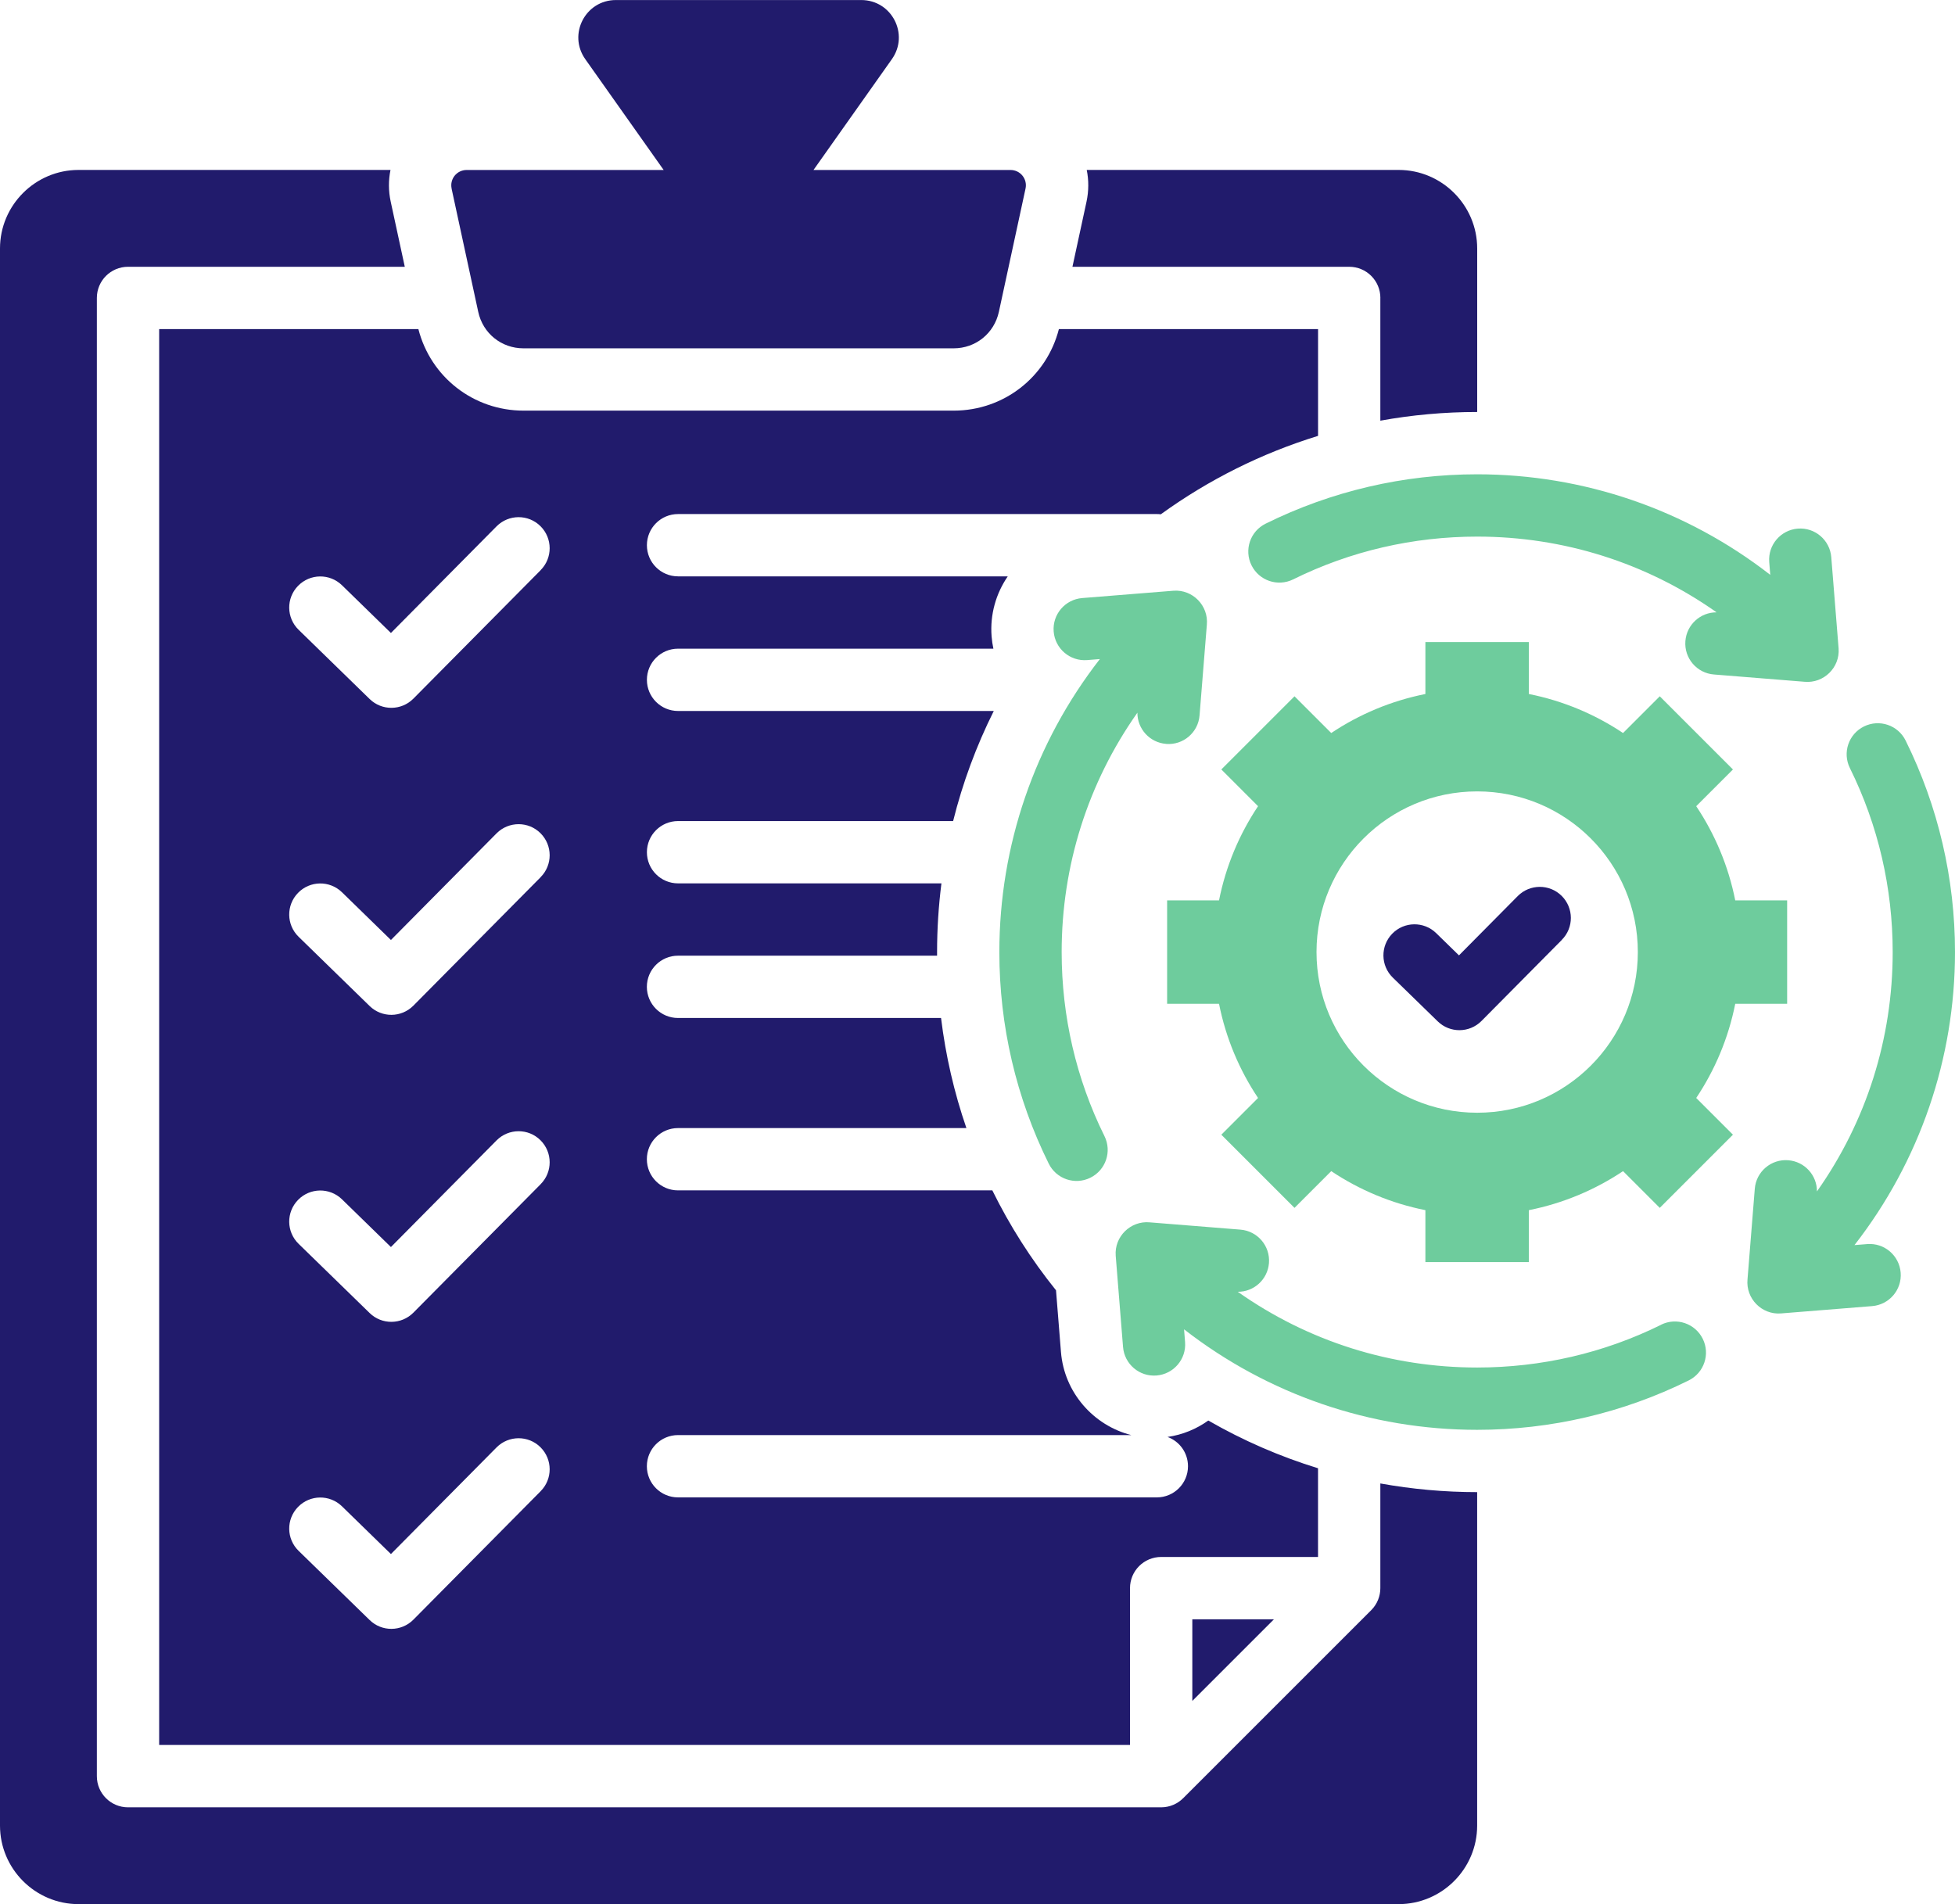 <svg xmlns="http://www.w3.org/2000/svg" width="502" height="489" viewBox="0 0 502 489" fill="none"><g clip-path="url(#clip0_820_36)"><path d="M115.97 48.44C115.43 45.96 117.3 43.65 119.84 43.65H170.41L150.29 15.2C145.77 8.8 150.32 0.01 158.15 0.01H221.15C228.98 0.01 233.54 8.81 229.01 15.2L208.89 43.65H259.46C262 43.65 263.87 45.96 263.33 48.44L256.49 80.08C255.29 85.61 250.53 89.45 244.88 89.45H134.41C128.75 89.45 123.99 85.61 122.8 80.08L115.96 48.44H115.97Z" fill="#211B6C"></path><path d="M166.1 332.26C166.1 336.68 169.68 340.26 174.1 340.26H255.93C260.35 340.26 263.93 336.68 263.93 332.26C263.93 327.84 260.35 324.26 255.93 324.26H174.1C169.68 324.26 166.1 327.84 166.1 332.26Z" fill="#211B6C"></path><path d="M166.1 411.1C166.1 415.52 169.68 419.1 174.1 419.1H235.58C240 419.1 243.58 415.52 243.58 411.1C243.58 406.68 240 403.1 235.58 403.1H174.1C169.68 403.1 166.1 406.68 166.1 411.1Z" fill="#211B6C"></path><path d="M310.25 364.8C307.23 366.97 303.67 368.45 299.8 369.01C302.87 370.13 305.05 373.07 305.05 376.53C305.05 380.95 301.47 384.53 297.05 384.53H174.1C169.68 384.53 166.1 380.95 166.1 376.53C166.1 372.11 169.68 368.53 174.1 368.53H290.49C280.81 366.07 273.27 357.64 272.43 347.18L271.16 331.35C264.75 323.38 259.27 314.77 254.81 305.69H174.1C169.68 305.69 166.1 302.11 166.1 297.69C166.1 293.27 169.68 289.69 174.1 289.69H248.15C245.01 280.57 242.82 271.1 241.64 261.42H174.1C169.68 261.42 166.1 257.84 166.1 253.42C166.1 249 169.68 245.42 174.1 245.42H240.62C240.62 245.11 240.62 244.8 240.62 244.49C240.62 238.55 241 232.66 241.74 226.85H174.11C169.69 226.85 166.11 223.27 166.11 218.85C166.11 214.43 169.69 210.85 174.11 210.85H244.74C247.18 201.06 250.68 191.59 255.18 182.58H174.11C169.69 182.58 166.11 179 166.11 174.58C166.11 170.16 169.69 166.58 174.11 166.58H255.08C254.86 165.55 254.7 164.49 254.62 163.42C254.18 157.76 255.77 152.38 258.77 148.01H174.11C169.69 148.01 166.11 144.43 166.11 140.01C166.11 135.59 169.69 132.01 174.11 132.01H297.06C297.4 132.01 297.74 132.03 298.07 132.07C310.38 123.16 324.02 116.37 338.45 111.93V84.51H271.9C268.74 96.84 257.73 105.45 244.9 105.45H134.43C121.6 105.45 110.59 96.84 107.43 84.51H40.87V448.11H290.16V407.83C290.16 403.41 293.74 399.83 298.16 399.83H338.44V377.05C328.62 374.03 319.17 369.92 310.26 364.79L310.25 364.8ZM138.83 382.94L106.14 415.94C103.05 419.04 98.05 419.08 94.92 416.03L76.68 398.26C73.52 395.19 73.45 390.14 76.53 386.98C79.6 383.82 84.65 383.75 87.81 386.82L100.38 399.08L127.51 371.69C130.62 368.57 135.67 368.55 138.79 371.66C141.91 374.77 141.93 379.82 138.82 382.94H138.83ZM138.83 304.1L106.14 337.1C103.05 340.2 98.05 340.24 94.92 337.19L76.68 319.42C73.52 316.35 73.45 311.3 76.53 308.14C79.6 304.98 84.65 304.91 87.81 307.98L100.38 320.24L127.51 292.85C130.62 289.73 135.67 289.71 138.79 292.82C141.91 295.93 141.93 300.98 138.82 304.1H138.83ZM138.83 225.26L106.14 258.26C103.05 261.36 98.05 261.4 94.92 258.35L76.68 240.57C73.52 237.5 73.45 232.45 76.53 229.29C79.6 226.13 84.65 226.06 87.81 229.13L100.38 241.39L127.51 214C130.62 210.88 135.67 210.86 138.79 213.97C141.91 217.08 141.93 222.13 138.82 225.25L138.83 225.26ZM138.83 146.42L106.14 179.42C103.05 182.52 98.05 182.56 94.92 179.51L76.68 161.73C73.52 158.66 73.45 153.61 76.53 150.45C79.6 147.29 84.65 147.22 87.81 150.29L100.38 162.55L127.51 135.16C130.62 132.04 135.67 132.02 138.79 135.13C141.91 138.24 141.93 143.29 138.82 146.41L138.83 146.42Z" fill="#211B6C"></path><path d="M354.44 76.51V108.03C362.58 106.55 370.9 105.8 379.31 105.8V63.81C379.31 52.7 370.25 43.64 359.14 43.64H279.05C279.58 46.25 279.59 49.01 278.99 51.81L275.38 68.51H346.45C350.87 68.51 354.45 72.09 354.45 76.51H354.44Z" fill="#211B6C"></path><path d="M327.12 415.84H306.16V436.8L327.12 415.84Z" fill="#211B6C"></path><path d="M454.55 147.61C433 130.85 406.62 121.8 379.3 121.8C360.43 121.8 341.89 126.11 324.98 134.48C321.03 136.43 319.4 141.22 321.36 145.17C323.32 149.12 328.09 150.74 332.05 148.79C346.77 141.5 362.89 137.8 379.31 137.8C401.42 137.8 422.73 144.51 440.78 157.25C436.63 157.22 433.1 160.41 432.77 164.62C432.42 169.02 435.71 172.87 440.11 173.21L463.38 175.08C468.27 175.54 472.49 171.44 472.11 166.5L470.23 143.09C469.88 138.69 466.04 135.4 461.64 135.75C457.24 136.1 453.95 139.94 454.3 144.34L454.56 147.61H454.55Z" fill="#6ECC9D"></path><path d="M299.43 191.04C303.83 191.39 307.68 188.1 308.02 183.7L309.89 160.43C310.35 155.53 306.25 151.32 301.31 151.7L277.9 153.58C273.5 153.93 270.21 157.77 270.56 162.17C270.91 166.57 274.75 169.86 279.15 169.51L282.42 169.25C265.66 190.79 256.61 217.18 256.61 244.5C256.61 263.37 260.92 281.91 269.29 298.82C271.24 302.77 276.02 304.4 279.98 302.44C283.94 300.48 285.56 295.71 283.6 291.75C276.31 277.03 272.61 260.91 272.61 244.49C272.61 222.37 279.32 201.07 292.06 183.02C292.03 187.17 295.22 190.7 299.43 191.03V191.04Z" fill="#6ECC9D"></path><path d="M426.56 340.19C411.84 347.48 395.72 351.18 379.3 351.18C357.18 351.18 335.88 344.47 317.83 331.73C321.98 331.76 325.51 328.57 325.84 324.36C326.19 319.96 322.9 316.11 318.5 315.77L295.22 313.9C290.33 313.44 286.11 317.54 286.49 322.48L288.37 345.89C288.72 350.29 292.56 353.58 296.96 353.23C301.36 352.88 304.65 349.04 304.3 344.64L304.04 341.37C325.59 358.13 351.97 367.18 379.29 367.18C398.16 367.18 416.7 362.87 433.61 354.5C437.56 352.55 439.19 347.77 437.23 343.81C435.28 339.86 430.5 338.23 426.54 340.18L426.56 340.19Z" fill="#6ECC9D"></path><path d="M445.57 231.21C443.82 222.41 440.36 214.23 435.55 207.03L444.98 197.6L426.19 178.81L416.76 188.24C409.56 183.43 401.38 179.97 392.58 178.22V164.89H366.01V178.22C357.22 179.97 349.03 183.43 341.83 188.24L332.4 178.81L313.61 197.6L323.04 207.03C318.23 214.23 314.77 222.41 313.02 231.21H299.69V257.78H313.02C314.77 266.58 318.23 274.76 323.04 281.96L313.61 291.39L332.4 310.18L341.83 300.75C349.04 305.56 357.22 309.02 366.01 310.77V324.1H392.58V310.77C401.37 309.02 409.56 305.56 416.76 300.75L426.19 310.18L444.98 291.39L435.55 281.96C440.36 274.76 443.82 266.58 445.57 257.78H458.9V231.21H445.57ZM379.31 285.75C356.53 285.75 338.05 267.28 338.05 244.49C338.05 221.7 356.52 203.23 379.3 203.23C402.08 203.23 420.56 221.7 420.56 244.49C420.56 267.28 402.09 285.75 379.31 285.75Z" fill="#6ECC9D"></path><path d="M401.06 241.35L380.4 262.2C377.31 265.3 372.31 265.34 369.18 262.29L357.65 251.06C354.49 247.99 354.42 242.94 357.49 239.78C360.56 236.62 365.61 236.55 368.77 239.62L374.63 245.34L389.73 230.1C392.84 226.98 397.89 226.96 401.01 230.07C404.13 233.18 404.15 238.23 401.04 241.35H401.06Z" fill="#211B6C"></path><path d="M479.46 319.48L476.19 319.74C492.95 298.2 502 271.81 502 244.49C502 225.62 497.69 207.08 489.32 190.17C487.37 186.22 482.59 184.6 478.63 186.55C474.67 188.5 473.05 193.29 475.01 197.24C482.3 211.97 486 228.08 486 244.5C486 266.62 479.29 287.92 466.55 305.96C466.58 301.81 463.39 298.28 459.18 297.95C454.78 297.6 450.93 300.89 450.59 305.29L448.72 328.56C448.26 333.45 452.36 337.67 457.3 337.29L480.71 335.41C485.11 335.06 488.4 331.22 488.05 326.82C487.7 322.42 483.86 319.13 479.46 319.48Z" fill="#6ECC9D"></path><path d="M354.44 380.95V407.83C354.44 409.88 353.66 411.92 352.1 413.49L303.86 461.73C302.41 463.2 300.39 464.12 298.16 464.12H32.87C28.45 464.12 24.87 460.54 24.87 456.12V76.51C24.87 72.09 28.45 68.51 32.87 68.51H103.94L100.33 51.81C99.72 49.01 99.74 46.24 100.27 43.64H20.17C9.06 43.64 0 52.7 0 63.81V468.81C0 479.92 9.06 488.98 20.17 488.98H359.13C370.24 488.98 379.3 479.92 379.3 468.81V383.18C370.89 383.18 362.57 382.42 354.43 380.95H354.44Z" fill="#211B6C"></path></g><defs><clipPath id="clip0_820_36"><rect width="502" height="488.98" fill="white"></rect></clipPath></defs></svg>